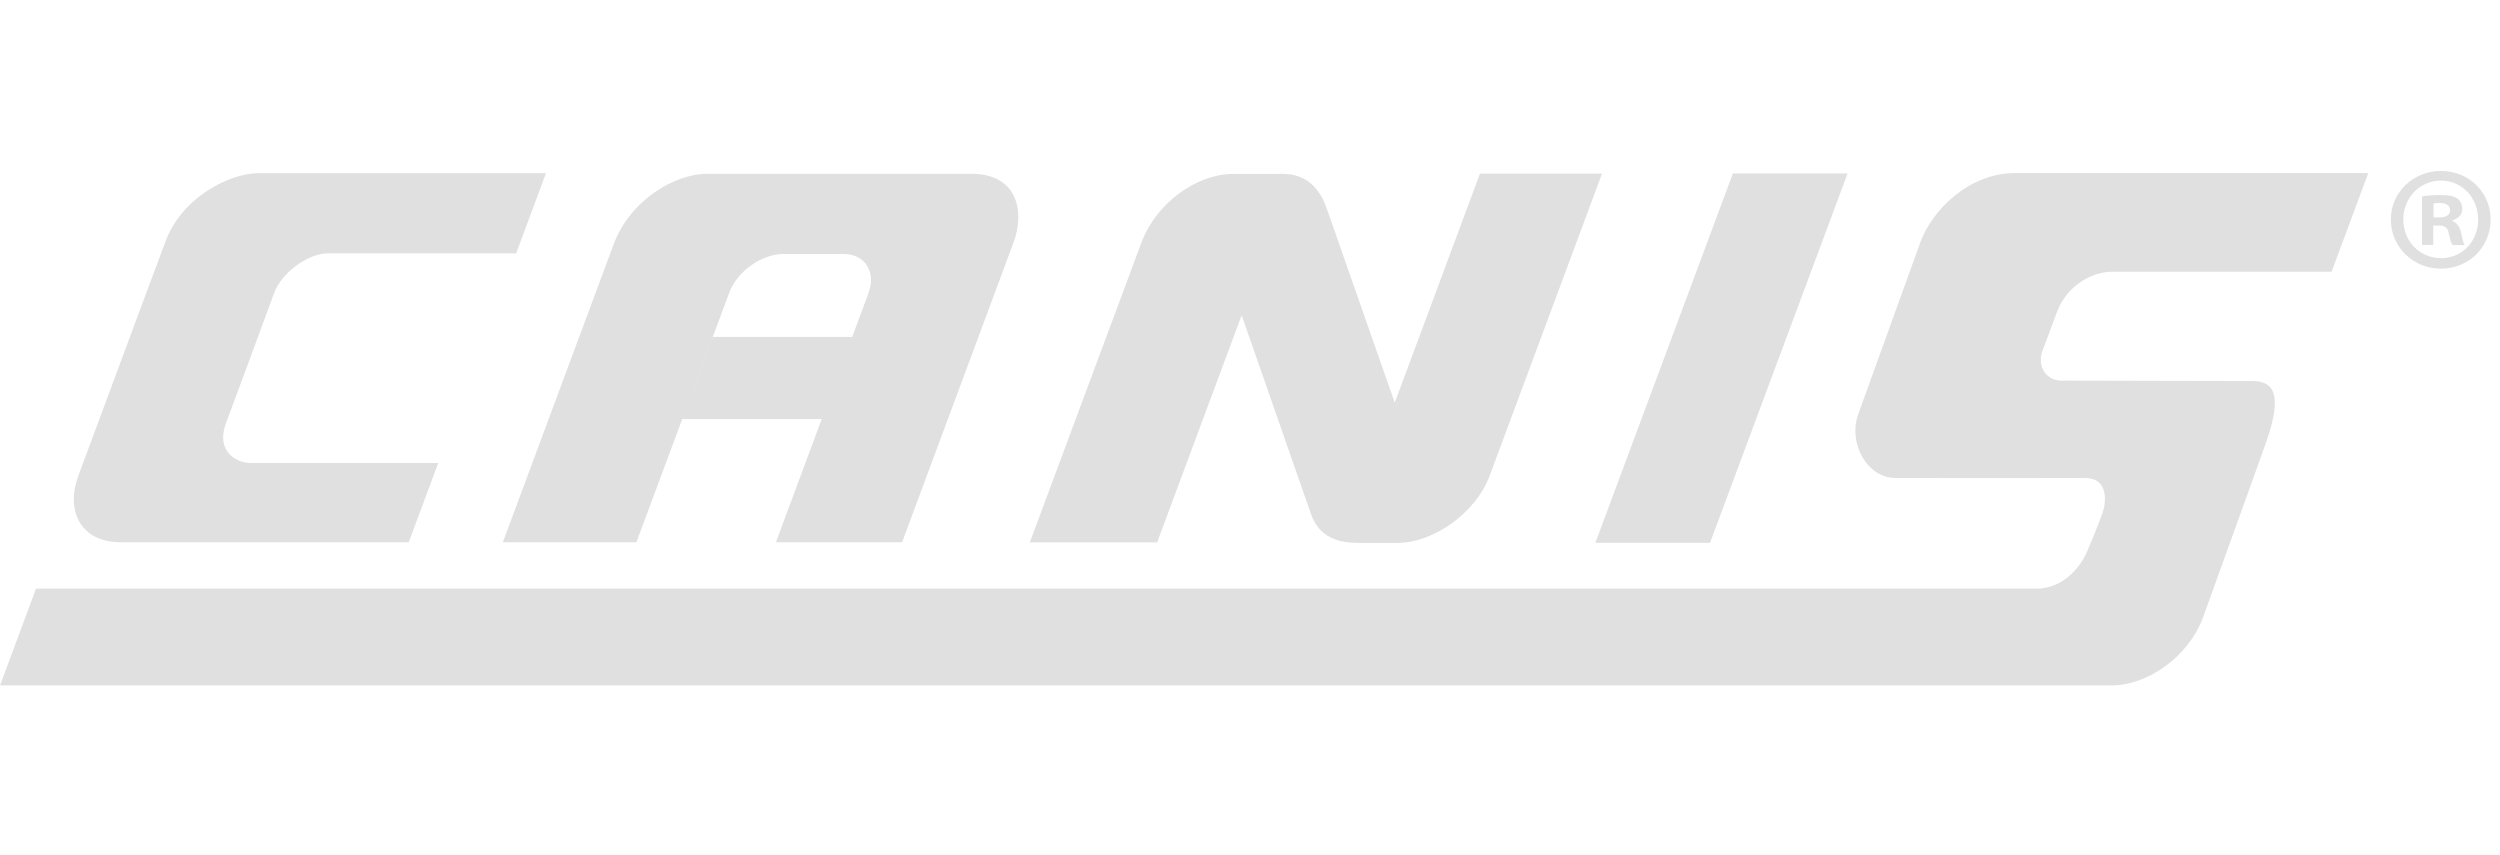 <svg width="117" height="40" viewBox="0 0 117 40" fill="none" xmlns="http://www.w3.org/2000/svg">
<path fill-rule="evenodd" clip-rule="evenodd" d="M63.489 25.403C62.985 25.403 61.804 25.33 61.366 24.09L58.109 14.754L54.154 25.383H48.196L53.424 11.337C54.075 9.592 55.913 8.139 57.737 8.139C57.777 8.139 58.54 8.139 58.58 8.139C58.6 8.139 59.489 8.139 59.827 8.139C60.172 8.139 61.439 8.02 62.043 9.632C62.176 9.99 62.362 10.528 62.362 10.528L65.274 18.848L69.262 8.126H74.975L69.713 22.272C69.096 23.937 67.165 25.41 65.354 25.41H63.489V25.403ZM81.099 8.119H86.466L80.03 25.403H74.663L81.099 8.119ZM36.313 25.377L38.456 19.611H31.927L33.354 15.769H39.883L40.645 13.719C41.01 12.737 40.493 11.888 39.478 11.888C39.458 11.888 38.31 11.888 38.29 11.888C38.257 11.888 36.698 11.888 36.658 11.888C35.669 11.888 34.508 12.671 34.123 13.713L29.784 25.377H23.534L28.709 11.457C29.499 9.327 31.615 8.133 33.088 8.133C33.115 8.133 39.504 8.133 39.531 8.133C39.557 8.133 45.423 8.133 45.456 8.133C47.652 8.133 47.957 9.937 47.44 11.331L42.218 25.377H36.313ZM5.646 25.377C3.749 25.377 3.065 23.877 3.669 22.258C3.709 22.152 5.626 16.997 5.666 16.884C5.699 16.785 7.71 11.384 7.75 11.291C8.519 9.214 10.775 8.106 12.076 8.106H25.551L24.158 11.855H15.373C14.358 11.855 13.157 12.823 12.839 13.686C12.752 13.918 11.678 16.838 11.678 16.838C11.678 16.838 10.596 19.744 10.576 19.803C10.079 21.137 11.08 21.668 11.724 21.668H20.509L19.128 25.377H5.646Z" fill="#E0E0E0"/>
<path fill-rule="evenodd" clip-rule="evenodd" d="M0 32.084L1.685 27.546H95.317C96.691 27.546 97.493 26.325 97.719 25.708C97.739 25.655 98.217 24.54 98.396 24.016C98.575 23.492 98.688 22.371 97.58 22.371C96.472 22.371 90.036 22.377 88.702 22.371C87.368 22.364 86.466 20.719 86.977 19.352C86.99 19.325 89.87 11.337 89.883 11.31C90.414 9.877 92.106 8.099 94.309 8.099H110.836L109.118 12.717H98.847C97.845 12.717 96.71 13.42 96.272 14.588C96.272 14.588 95.596 16.393 95.582 16.432C95.337 17.103 95.728 17.819 96.485 17.812C97.248 17.806 104.334 17.839 105.402 17.832C106.47 17.826 106.802 18.536 106.072 20.646C105.754 21.561 103.12 28.846 103.1 28.899C102.397 30.79 100.453 32.078 98.827 32.078H0V32.084Z" fill="#E0E0E0"/>
<path d="M116.562 10.269C116.562 11.556 115.554 12.572 114.233 12.572C112.933 12.572 111.891 11.563 111.891 10.269C111.891 9.009 112.933 8 114.233 8C115.554 8 116.562 9.009 116.562 10.269ZM112.475 10.269C112.475 11.278 113.225 12.081 114.247 12.081C115.242 12.081 115.978 11.278 115.978 10.282C115.978 9.274 115.242 8.451 114.233 8.451C113.225 8.458 112.475 9.274 112.475 10.269ZM113.875 11.463H113.351V9.194C113.556 9.154 113.848 9.128 114.227 9.128C114.658 9.128 114.85 9.194 115.016 9.294C115.142 9.393 115.235 9.572 115.235 9.791C115.235 10.044 115.043 10.236 114.764 10.316V10.342C114.983 10.428 115.109 10.594 115.182 10.899C115.248 11.245 115.295 11.384 115.348 11.47H114.777C114.711 11.384 114.665 11.178 114.598 10.913C114.558 10.661 114.419 10.554 114.127 10.554H113.875V11.463ZM113.888 10.176H114.14C114.432 10.176 114.665 10.077 114.665 9.845C114.665 9.639 114.512 9.499 114.18 9.499C114.041 9.499 113.948 9.513 113.888 9.526V10.176Z" fill="#E0E0E0"/>
</svg>
